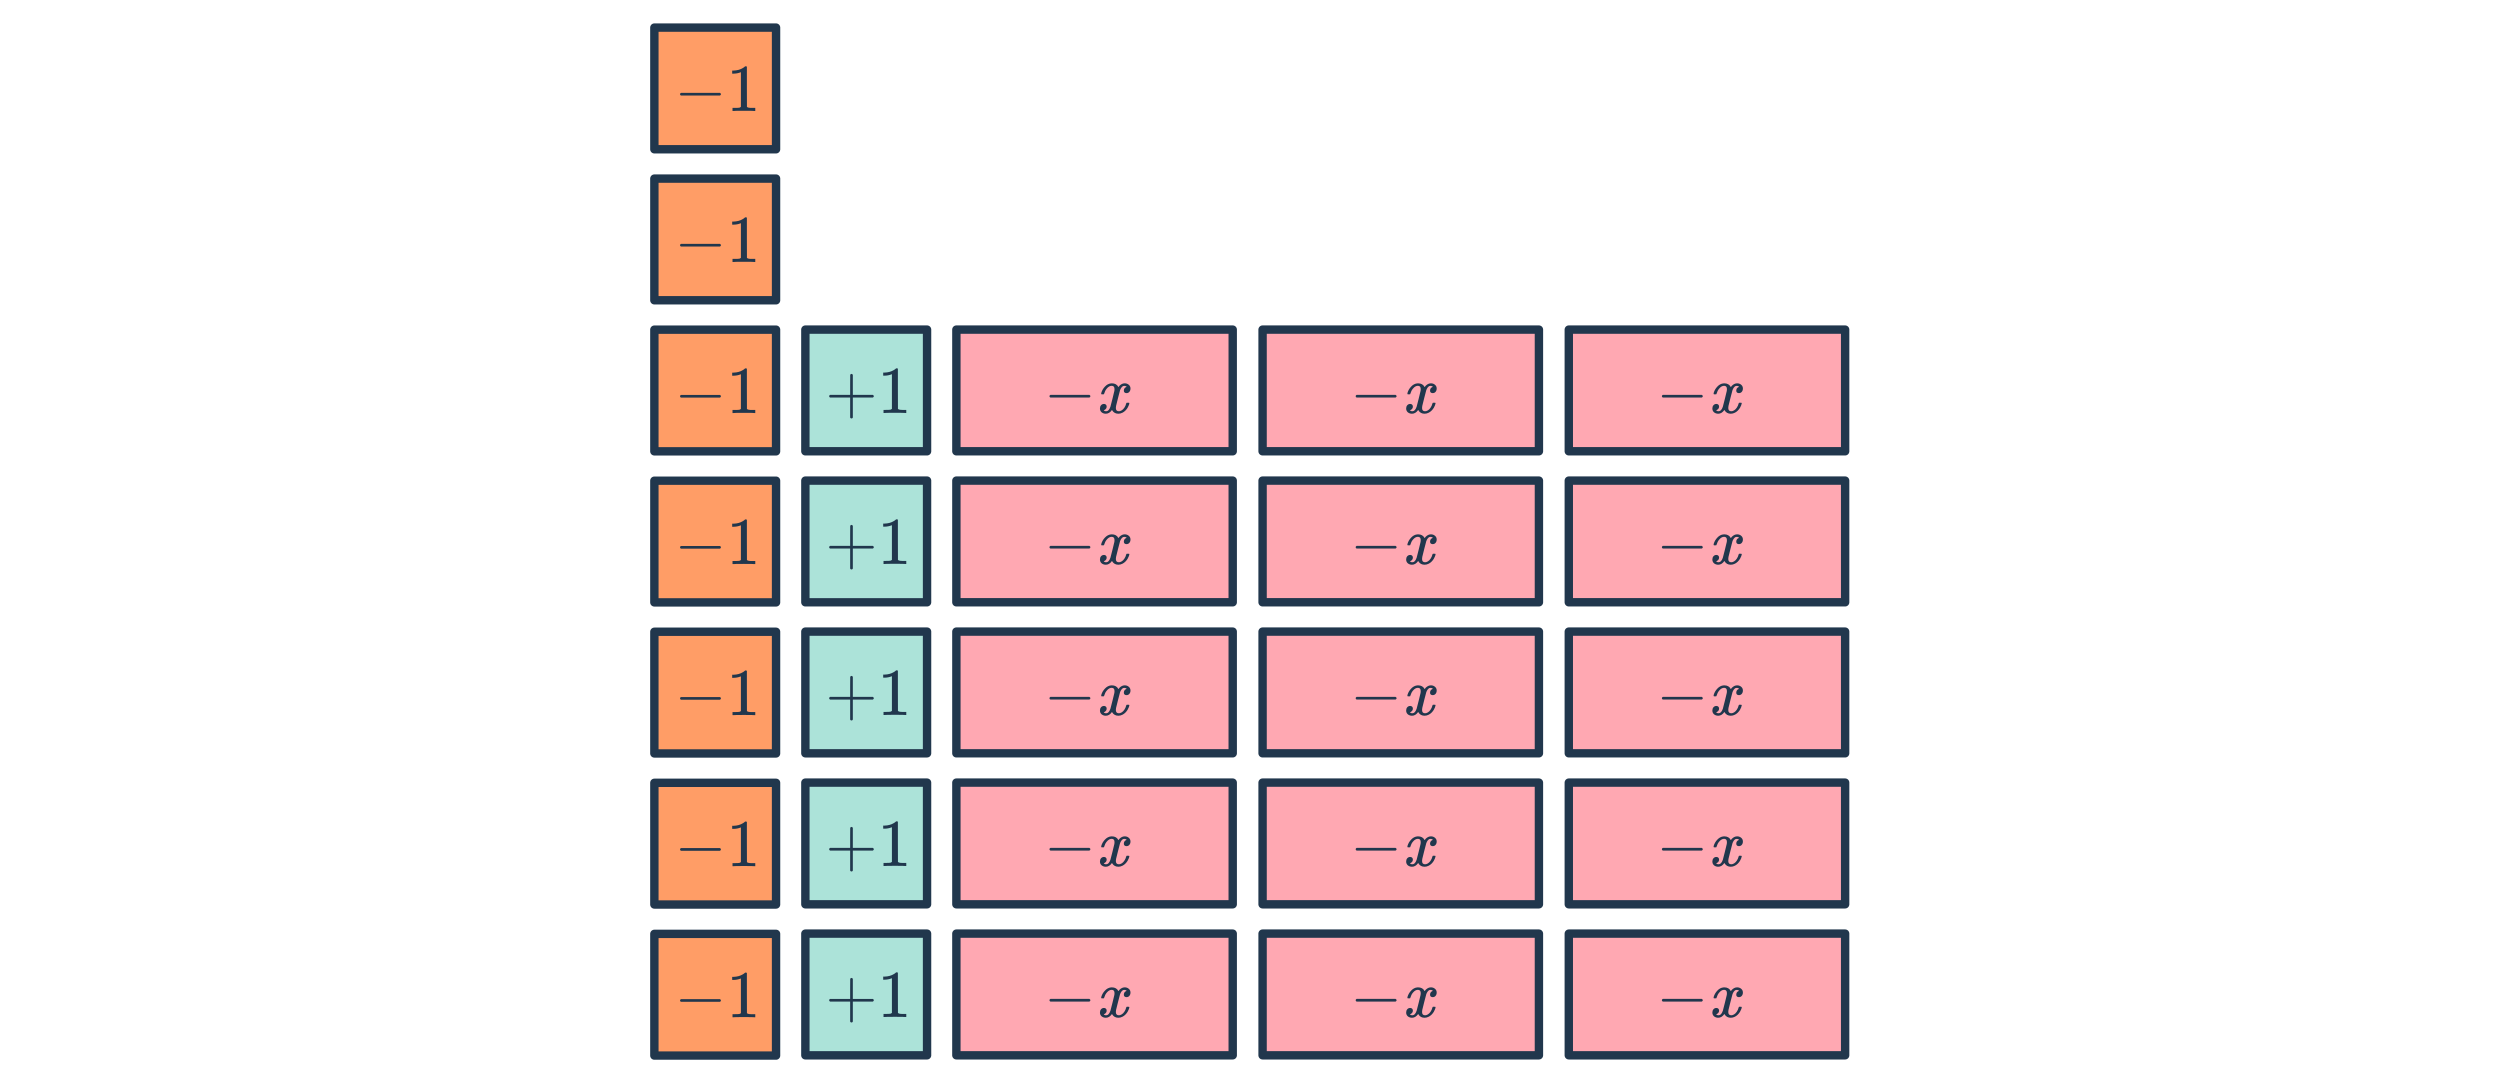 <svg width="596" height="260" viewBox="0 0 596 260" fill="none" xmlns="http://www.w3.org/2000/svg">
<rect x="156" y="215.635" width="29.012" height="29.01" transform="rotate(-90 156 215.635)" fill="#FF9D66" stroke="#21374D" stroke-width="2" stroke-linejoin="round"/>
<path d="M162.339 202.825C162.19 202.75 162.115 202.643 162.115 202.505C162.115 202.366 162.19 202.259 162.339 202.185H171.635C171.795 202.27 171.875 202.377 171.875 202.505C171.875 202.633 171.795 202.739 171.635 202.825H162.339ZM179.88 206.505C179.699 206.473 178.851 206.457 177.336 206.457C175.843 206.457 175.005 206.473 174.824 206.505H174.632V205.769H175.048C175.667 205.769 176.067 205.753 176.248 205.721C176.333 205.71 176.461 205.646 176.632 205.529V197.257C176.611 197.257 176.568 197.273 176.504 197.305C176.013 197.497 175.464 197.598 174.856 197.609H174.552V196.873H174.856C175.752 196.841 176.499 196.638 177.096 196.265C177.288 196.158 177.453 196.035 177.592 195.897C177.613 195.865 177.677 195.849 177.784 195.849C177.891 195.849 177.981 195.881 178.056 195.945V200.729L178.072 205.529C178.232 205.689 178.579 205.769 179.112 205.769H179.64H180.056V206.505H179.88Z" fill="#21374D"/>
<rect x="156" y="143.612" width="29.012" height="29.01" transform="rotate(-90 156 143.612)" fill="#FF9D66" stroke="#21374D" stroke-width="2" stroke-linejoin="round"/>
<path d="M162.339 130.801C162.19 130.726 162.115 130.62 162.115 130.481C162.115 130.342 162.19 130.236 162.339 130.161H171.635C171.795 130.246 171.875 130.353 171.875 130.481C171.875 130.609 171.795 130.716 171.635 130.801H162.339ZM179.88 134.481C179.699 134.449 178.851 134.433 177.336 134.433C175.843 134.433 175.005 134.449 174.824 134.481H174.632V133.745H175.048C175.667 133.745 176.067 133.729 176.248 133.697C176.333 133.686 176.461 133.622 176.632 133.505V125.233C176.611 125.233 176.568 125.249 176.504 125.281C176.013 125.473 175.464 125.574 174.856 125.585H174.552V124.849H174.856C175.752 124.817 176.499 124.614 177.096 124.241C177.288 124.134 177.453 124.012 177.592 123.873C177.613 123.841 177.677 123.825 177.784 123.825C177.891 123.825 177.981 123.857 178.056 123.921V128.705L178.072 133.505C178.232 133.665 178.579 133.745 179.112 133.745H179.64H180.056V134.481H179.88Z" fill="#21374D"/>
<rect x="156" y="71.588" width="29.012" height="29.01" transform="rotate(-90 156 71.588)" fill="#FF9D66" stroke="#21374D" stroke-width="2" stroke-linejoin="round"/>
<path d="M162.339 58.778C162.19 58.703 162.115 58.596 162.115 58.458C162.115 58.319 162.19 58.212 162.339 58.138H171.635C171.795 58.223 171.875 58.33 171.875 58.458C171.875 58.586 171.795 58.692 171.635 58.778H162.339ZM179.88 62.458C179.699 62.425 178.851 62.41 177.336 62.41C175.843 62.41 175.005 62.425 174.824 62.458H174.632V61.721H175.048C175.667 61.721 176.067 61.706 176.248 61.673C176.333 61.663 176.461 61.599 176.632 61.481V53.209C176.611 53.209 176.568 53.225 176.504 53.258C176.013 53.45 175.464 53.551 174.856 53.562H174.552V52.825H174.856C175.752 52.794 176.499 52.591 177.096 52.218C177.288 52.111 177.453 51.988 177.592 51.849C177.613 51.818 177.677 51.801 177.784 51.801C177.891 51.801 177.981 51.834 178.056 51.898V56.681L178.072 61.481C178.232 61.642 178.579 61.721 179.112 61.721H179.64H180.056V62.458H179.88Z" fill="#21374D"/>
<rect x="156" y="35.588" width="29.012" height="29.01" transform="rotate(-90 156 35.588)" fill="#FF9D66" stroke="#21374D" stroke-width="2" stroke-linejoin="round"/>
<path d="M162.339 22.777C162.19 22.703 162.115 22.596 162.115 22.457C162.115 22.319 162.19 22.212 162.339 22.137H171.635C171.795 22.223 171.875 22.329 171.875 22.457C171.875 22.585 171.795 22.692 171.635 22.777H162.339ZM179.88 26.457C179.699 26.425 178.851 26.41 177.336 26.41C175.843 26.41 175.005 26.425 174.824 26.457H174.632V25.721H175.048C175.667 25.721 176.067 25.706 176.248 25.674C176.333 25.663 176.461 25.599 176.632 25.482V17.209C176.611 17.209 176.568 17.226 176.504 17.258C176.013 17.45 175.464 17.551 174.856 17.561H174.552V16.826H174.856C175.752 16.794 176.499 16.591 177.096 16.218C177.288 16.111 177.453 15.988 177.592 15.85C177.613 15.818 177.677 15.802 177.784 15.802C177.891 15.802 177.981 15.834 178.056 15.898V20.681L178.072 25.482C178.232 25.642 178.579 25.721 179.112 25.721H179.64H180.056V26.457H179.88Z" fill="#21374D"/>
<rect x="156" y="251.647" width="29.012" height="29.01" transform="rotate(-90 156 251.647)" fill="#FF9D66" stroke="#21374D" stroke-width="2" stroke-linejoin="round"/>
<path d="M162.339 238.837C162.19 238.762 162.115 238.655 162.115 238.517C162.115 238.378 162.19 238.271 162.339 238.197H171.635C171.795 238.282 171.875 238.389 171.875 238.517C171.875 238.645 171.795 238.751 171.635 238.837H162.339ZM179.88 242.517C179.699 242.485 178.851 242.469 177.336 242.469C175.843 242.469 175.005 242.485 174.824 242.517H174.632V241.781H175.048C175.667 241.781 176.067 241.765 176.248 241.733C176.333 241.722 176.461 241.658 176.632 241.541V233.269C176.611 233.269 176.568 233.285 176.504 233.317C176.013 233.509 175.464 233.61 174.856 233.621H174.552V232.885H174.856C175.752 232.853 176.499 232.65 177.096 232.277C177.288 232.17 177.453 232.047 177.592 231.909C177.613 231.877 177.677 231.861 177.784 231.861C177.891 231.861 177.981 231.893 178.056 231.957V236.741L178.072 241.541C178.232 241.701 178.579 241.781 179.112 241.781H179.64H180.056V242.517H179.88Z" fill="#21374D"/>
<rect x="156" y="179.623" width="29.012" height="29.01" transform="rotate(-90 156 179.623)" fill="#FF9D66" stroke="#21374D" stroke-width="2" stroke-linejoin="round"/>
<path d="M162.339 166.813C162.19 166.738 162.115 166.632 162.115 166.493C162.115 166.354 162.19 166.248 162.339 166.173H171.635C171.795 166.258 171.875 166.365 171.875 166.493C171.875 166.621 171.795 166.728 171.635 166.813H162.339ZM179.88 170.493C179.699 170.461 178.851 170.445 177.336 170.445C175.843 170.445 175.005 170.461 174.824 170.493H174.632V169.757H175.048C175.667 169.757 176.067 169.741 176.248 169.709C176.333 169.698 176.461 169.634 176.632 169.517V161.245C176.611 161.245 176.568 161.261 176.504 161.293C176.013 161.485 175.464 161.586 174.856 161.597H174.552V160.861H174.856C175.752 160.829 176.499 160.626 177.096 160.253C177.288 160.146 177.453 160.024 177.592 159.885C177.613 159.853 177.677 159.837 177.784 159.837C177.891 159.837 177.981 159.869 178.056 159.933V164.717L178.072 169.517C178.232 169.677 178.579 169.757 179.112 169.757H179.64H180.056V170.493H179.88Z" fill="#21374D"/>
<rect x="156" y="107.6" width="29.012" height="29.01" transform="rotate(-90 156 107.6)" fill="#FF9D66" stroke="#21374D" stroke-width="2" stroke-linejoin="round"/>
<path d="M162.339 94.789C162.19 94.715 162.115 94.608 162.115 94.469C162.115 94.331 162.19 94.224 162.339 94.149H171.635C171.795 94.235 171.875 94.341 171.875 94.469C171.875 94.597 171.795 94.704 171.635 94.789H162.339ZM179.88 98.469C179.699 98.437 178.851 98.421 177.336 98.421C175.843 98.421 175.005 98.437 174.824 98.469H174.632V97.733H175.048C175.667 97.733 176.067 97.717 176.248 97.685C176.333 97.675 176.461 97.611 176.632 97.493V89.221C176.611 89.221 176.568 89.237 176.504 89.269C176.013 89.461 175.464 89.563 174.856 89.573H174.552V88.837H174.856C175.752 88.805 176.499 88.603 177.096 88.229C177.288 88.123 177.453 88 177.592 87.861C177.613 87.829 177.677 87.813 177.784 87.813C177.891 87.813 177.981 87.845 178.056 87.909V92.693L178.072 97.493C178.232 97.653 178.579 97.733 179.112 97.733H179.64H180.056V98.469H179.88Z" fill="#21374D"/>
<rect x="192" y="251.588" width="29.012" height="29.01" transform="rotate(-90 192 251.588)" fill="#ACE3D9" stroke="#21374D" stroke-width="2" stroke-linejoin="round"/>
<path d="M197.891 238.778C197.742 238.703 197.667 238.596 197.667 238.458C197.667 238.319 197.742 238.212 197.891 238.138H202.675V235.738L202.691 233.338C202.798 233.199 202.899 233.13 202.995 233.13C203.134 233.13 203.24 233.21 203.315 233.37V238.138H208.083C208.243 238.223 208.323 238.33 208.323 238.458C208.323 238.586 208.243 238.692 208.083 238.778H203.315V243.546C203.24 243.695 203.134 243.77 202.995 243.77C202.856 243.77 202.75 243.695 202.675 243.546V238.778H197.891ZM215.88 242.458C215.699 242.426 214.851 242.41 213.336 242.41C211.843 242.41 211.005 242.426 210.824 242.458H210.632V241.722H211.048C211.667 241.722 212.067 241.706 212.248 241.674C212.333 241.663 212.461 241.599 212.632 241.482V233.21C212.611 233.21 212.568 233.226 212.504 233.258C212.013 233.45 211.464 233.551 210.856 233.562H210.552V232.826H210.856C211.752 232.794 212.499 232.591 213.096 232.218C213.288 232.111 213.453 231.988 213.592 231.85C213.613 231.818 213.677 231.802 213.784 231.802C213.891 231.802 213.981 231.834 214.056 231.898V236.682L214.072 241.482C214.232 241.642 214.579 241.722 215.112 241.722H215.64H216.056V242.458H215.88Z" fill="#21374D"/>
<rect x="192" y="215.588" width="29.012" height="29.01" transform="rotate(-90 192 215.588)" fill="#ACE3D9" stroke="#21374D" stroke-width="2" stroke-linejoin="round"/>
<path d="M197.891 202.778C197.742 202.703 197.667 202.596 197.667 202.458C197.667 202.319 197.742 202.212 197.891 202.138H202.675V199.738L202.691 197.338C202.798 197.199 202.899 197.13 202.995 197.13C203.134 197.13 203.24 197.21 203.315 197.37V202.138H208.083C208.243 202.223 208.323 202.33 208.323 202.458C208.323 202.586 208.243 202.692 208.083 202.778H203.315V207.546C203.24 207.695 203.134 207.77 202.995 207.77C202.856 207.77 202.75 207.695 202.675 207.546V202.778H197.891ZM215.88 206.458C215.699 206.426 214.851 206.41 213.336 206.41C211.843 206.41 211.005 206.426 210.824 206.458H210.632V205.722H211.048C211.667 205.722 212.067 205.706 212.248 205.674C212.333 205.663 212.461 205.599 212.632 205.482V197.21C212.611 197.21 212.568 197.226 212.504 197.258C212.013 197.45 211.464 197.551 210.856 197.562H210.552V196.826H210.856C211.752 196.794 212.499 196.591 213.096 196.218C213.288 196.111 213.453 195.988 213.592 195.85C213.613 195.818 213.677 195.802 213.784 195.802C213.891 195.802 213.981 195.834 214.056 195.898V200.682L214.072 205.482C214.232 205.642 214.579 205.722 215.112 205.722H215.64H216.056V206.458H215.88Z" fill="#21374D"/>
<rect x="192" y="179.588" width="29.012" height="29.01" transform="rotate(-90 192 179.588)" fill="#ACE3D9" stroke="#21374D" stroke-width="2" stroke-linejoin="round"/>
<path d="M197.891 166.778C197.742 166.703 197.667 166.596 197.667 166.458C197.667 166.319 197.742 166.212 197.891 166.138H202.675V163.738L202.691 161.338C202.798 161.199 202.899 161.13 202.995 161.13C203.134 161.13 203.24 161.21 203.315 161.37V166.138H208.083C208.243 166.223 208.323 166.33 208.323 166.458C208.323 166.586 208.243 166.692 208.083 166.778H203.315V171.546C203.24 171.695 203.134 171.77 202.995 171.77C202.856 171.77 202.75 171.695 202.675 171.546V166.778H197.891ZM215.88 170.458C215.699 170.426 214.851 170.41 213.336 170.41C211.843 170.41 211.005 170.426 210.824 170.458H210.632V169.722H211.048C211.667 169.722 212.067 169.706 212.248 169.674C212.333 169.663 212.461 169.599 212.632 169.482V161.21C212.611 161.21 212.568 161.226 212.504 161.258C212.013 161.45 211.464 161.551 210.856 161.562H210.552V160.826H210.856C211.752 160.794 212.499 160.591 213.096 160.218C213.288 160.111 213.453 159.988 213.592 159.85C213.613 159.818 213.677 159.802 213.784 159.802C213.891 159.802 213.981 159.834 214.056 159.898V164.682L214.072 169.482C214.232 169.642 214.579 169.722 215.112 169.722H215.64H216.056V170.458H215.88Z" fill="#21374D"/>
<rect x="192" y="143.588" width="29.012" height="29.01" transform="rotate(-90 192 143.588)" fill="#ACE3D9" stroke="#21374D" stroke-width="2" stroke-linejoin="round"/>
<path d="M197.891 130.778C197.742 130.703 197.667 130.596 197.667 130.458C197.667 130.319 197.742 130.212 197.891 130.138H202.675V127.738L202.691 125.338C202.798 125.199 202.899 125.13 202.995 125.13C203.134 125.13 203.24 125.21 203.315 125.37V130.138H208.083C208.243 130.223 208.323 130.33 208.323 130.458C208.323 130.586 208.243 130.692 208.083 130.778H203.315V135.546C203.24 135.695 203.134 135.77 202.995 135.77C202.856 135.77 202.75 135.695 202.675 135.546V130.778H197.891ZM215.88 134.458C215.699 134.426 214.851 134.41 213.336 134.41C211.843 134.41 211.005 134.426 210.824 134.458H210.632V133.722H211.048C211.667 133.722 212.067 133.706 212.248 133.674C212.333 133.663 212.461 133.599 212.632 133.482V125.21C212.611 125.21 212.568 125.226 212.504 125.258C212.013 125.45 211.464 125.551 210.856 125.562H210.552V124.826H210.856C211.752 124.794 212.499 124.591 213.096 124.218C213.288 124.111 213.453 123.988 213.592 123.85C213.613 123.818 213.677 123.802 213.784 123.802C213.891 123.802 213.981 123.834 214.056 123.898V128.682L214.072 133.482C214.232 133.642 214.579 133.722 215.112 133.722H215.64H216.056V134.458H215.88Z" fill="#21374D"/>
<rect x="192" y="107.588" width="29.012" height="29.01" transform="rotate(-90 192 107.588)" fill="#ACE3D9" stroke="#21374D" stroke-width="2" stroke-linejoin="round"/>
<path d="M197.891 94.778C197.742 94.703 197.667 94.596 197.667 94.458C197.667 94.319 197.742 94.212 197.891 94.138H202.675V91.738L202.691 89.338C202.798 89.199 202.899 89.13 202.995 89.13C203.134 89.13 203.24 89.21 203.315 89.37V94.138H208.083C208.243 94.223 208.323 94.33 208.323 94.458C208.323 94.586 208.243 94.692 208.083 94.778H203.315V99.546C203.24 99.695 203.134 99.77 202.995 99.77C202.856 99.77 202.75 99.695 202.675 99.546V94.778H197.891ZM215.88 98.458C215.699 98.426 214.851 98.41 213.336 98.41C211.843 98.41 211.005 98.426 210.824 98.458H210.632V97.722H211.048C211.667 97.722 212.067 97.706 212.248 97.674C212.333 97.663 212.461 97.599 212.632 97.482V89.21C212.611 89.21 212.568 89.226 212.504 89.258C212.013 89.45 211.464 89.551 210.856 89.562H210.552V88.826H210.856C211.752 88.794 212.499 88.591 213.096 88.218C213.288 88.111 213.453 87.988 213.592 87.85C213.613 87.818 213.677 87.802 213.784 87.802C213.891 87.802 213.981 87.834 214.056 87.898V92.682L214.072 97.482C214.232 97.642 214.579 97.722 215.112 97.722H215.64H216.056V98.458H215.88Z" fill="#21374D"/>
<rect x="228" y="251.586" width="29.01" height="65.88" transform="rotate(-90 228 251.586)" fill="#FFA8B2" stroke="#21374D" stroke-width="2" stroke-linejoin="round"/>
<path d="M250.414 238.777C250.265 238.702 250.19 238.596 250.19 238.457C250.19 238.318 250.265 238.212 250.414 238.137H259.71C259.87 238.222 259.95 238.329 259.95 238.457C259.95 238.585 259.87 238.692 259.71 238.777H250.414ZM265.7 236.761C265.7 236.238 265.476 235.977 265.028 235.977C264.612 235.977 264.222 236.196 263.86 236.633C263.582 236.953 263.374 237.353 263.236 237.833C263.214 237.929 263.193 237.982 263.172 237.993C263.15 238.004 263.049 238.009 262.868 238.009H262.596C262.51 237.924 262.494 237.806 262.548 237.657C262.708 237.102 262.996 236.606 263.412 236.169C263.828 235.721 264.302 235.465 264.836 235.401C264.857 235.401 264.889 235.401 264.932 235.401C264.985 235.39 265.028 235.385 265.06 235.385C265.806 235.385 266.329 235.684 266.628 236.281C266.713 236.174 266.809 236.057 266.916 235.929C267.3 235.566 267.705 235.385 268.132 235.385C268.516 235.385 268.841 235.502 269.108 235.737C269.374 235.961 269.508 236.26 269.508 236.633C269.508 236.942 269.417 237.204 269.236 237.417C269.065 237.62 268.836 237.721 268.548 237.721C268.377 237.721 268.228 237.673 268.1 237.577C267.982 237.47 267.924 237.332 267.924 237.161C267.924 236.713 268.116 236.414 268.5 236.265L268.596 236.217L268.468 236.105C268.361 236.03 268.217 235.993 268.036 235.993C267.918 235.993 267.822 236.009 267.748 236.041C267.46 236.19 267.22 236.51 267.028 237.001C266.996 237.097 266.836 237.71 266.548 238.841C266.26 239.961 266.1 240.606 266.068 240.777C266.036 240.937 266.02 241.097 266.02 241.257C266.02 241.78 266.254 242.041 266.724 242.041C266.83 242.041 266.926 242.03 267.012 242.009C267.556 241.849 267.988 241.422 268.308 240.729C268.446 240.388 268.516 240.185 268.516 240.121C268.516 240.11 268.548 240.073 268.612 240.009H268.884C269.097 240.009 269.209 240.025 269.22 240.057C269.23 240.068 269.236 240.1 269.236 240.153C269.236 240.238 269.188 240.404 269.092 240.649C268.996 240.884 268.9 241.081 268.804 241.241C268.473 241.764 268.078 242.142 267.62 242.377C267.289 242.548 266.958 242.633 266.628 242.633C265.966 242.633 265.476 242.366 265.156 241.833L265.092 241.737C264.676 242.334 264.19 242.633 263.636 242.633C263.241 242.633 262.905 242.521 262.628 242.297C262.361 242.062 262.228 241.758 262.228 241.385C262.228 241.076 262.313 240.82 262.484 240.617C262.665 240.404 262.905 240.297 263.204 240.297C263.385 240.297 263.534 240.356 263.652 240.473C263.769 240.58 263.828 240.729 263.828 240.921C263.828 241.284 263.652 241.556 263.3 241.737L263.14 241.801C263.236 241.961 263.428 242.041 263.716 242.041C264.142 242.041 264.478 241.684 264.724 240.969C264.756 240.873 264.916 240.249 265.204 239.097C265.492 237.945 265.646 237.305 265.668 237.177C265.689 237.081 265.7 236.942 265.7 236.761Z" fill="#21374D"/>
<rect x="301" y="251.586" width="29.01" height="65.88" transform="rotate(-90 301 251.586)" fill="#FFA8B2" stroke="#21374D" stroke-width="2" stroke-linejoin="round"/>
<path d="M323.414 238.777C323.265 238.702 323.19 238.596 323.19 238.457C323.19 238.318 323.265 238.212 323.414 238.137H332.71C332.87 238.222 332.95 238.329 332.95 238.457C332.95 238.585 332.87 238.692 332.71 238.777H323.414ZM338.7 236.761C338.7 236.238 338.476 235.977 338.028 235.977C337.612 235.977 337.222 236.196 336.86 236.633C336.582 236.953 336.374 237.353 336.236 237.833C336.214 237.929 336.193 237.982 336.172 237.993C336.15 238.004 336.049 238.009 335.868 238.009H335.596C335.51 237.924 335.494 237.806 335.548 237.657C335.708 237.102 335.996 236.606 336.412 236.169C336.828 235.721 337.302 235.465 337.836 235.401C337.857 235.401 337.889 235.401 337.932 235.401C337.985 235.39 338.028 235.385 338.06 235.385C338.806 235.385 339.329 235.684 339.628 236.281C339.713 236.174 339.809 236.057 339.916 235.929C340.3 235.566 340.705 235.385 341.132 235.385C341.516 235.385 341.841 235.502 342.108 235.737C342.374 235.961 342.508 236.26 342.508 236.633C342.508 236.942 342.417 237.204 342.236 237.417C342.065 237.62 341.836 237.721 341.548 237.721C341.377 237.721 341.228 237.673 341.1 237.577C340.982 237.47 340.924 237.332 340.924 237.161C340.924 236.713 341.116 236.414 341.5 236.265L341.596 236.217L341.468 236.105C341.361 236.03 341.217 235.993 341.036 235.993C340.918 235.993 340.822 236.009 340.748 236.041C340.46 236.19 340.22 236.51 340.028 237.001C339.996 237.097 339.836 237.71 339.548 238.841C339.26 239.961 339.1 240.606 339.068 240.777C339.036 240.937 339.02 241.097 339.02 241.257C339.02 241.78 339.254 242.041 339.724 242.041C339.83 242.041 339.926 242.03 340.012 242.009C340.556 241.849 340.988 241.422 341.308 240.729C341.446 240.388 341.516 240.185 341.516 240.121C341.516 240.11 341.548 240.073 341.612 240.009H341.884C342.097 240.009 342.209 240.025 342.22 240.057C342.23 240.068 342.236 240.1 342.236 240.153C342.236 240.238 342.188 240.404 342.092 240.649C341.996 240.884 341.9 241.081 341.804 241.241C341.473 241.764 341.078 242.142 340.62 242.377C340.289 242.548 339.958 242.633 339.628 242.633C338.966 242.633 338.476 242.366 338.156 241.833L338.092 241.737C337.676 242.334 337.19 242.633 336.636 242.633C336.241 242.633 335.905 242.521 335.628 242.297C335.361 242.062 335.228 241.758 335.228 241.385C335.228 241.076 335.313 240.82 335.484 240.617C335.665 240.404 335.905 240.297 336.204 240.297C336.385 240.297 336.534 240.356 336.652 240.473C336.769 240.58 336.828 240.729 336.828 240.921C336.828 241.284 336.652 241.556 336.3 241.737L336.14 241.801C336.236 241.961 336.428 242.041 336.716 242.041C337.142 242.041 337.478 241.684 337.724 240.969C337.756 240.873 337.916 240.249 338.204 239.097C338.492 237.945 338.646 237.305 338.668 237.177C338.689 237.081 338.7 236.942 338.7 236.761Z" fill="#21374D"/>
<rect x="374" y="251.586" width="29.01" height="65.88" transform="rotate(-90 374 251.586)" fill="#FFA8B2" stroke="#21374D" stroke-width="2" stroke-linejoin="round"/>
<path d="M396.414 238.777C396.265 238.702 396.19 238.596 396.19 238.457C396.19 238.318 396.265 238.212 396.414 238.137H405.71C405.87 238.222 405.95 238.329 405.95 238.457C405.95 238.585 405.87 238.692 405.71 238.777H396.414ZM411.7 236.761C411.7 236.238 411.476 235.977 411.028 235.977C410.612 235.977 410.222 236.196 409.86 236.633C409.582 236.953 409.374 237.353 409.236 237.833C409.214 237.929 409.193 237.982 409.172 237.993C409.15 238.004 409.049 238.009 408.868 238.009H408.596C408.51 237.924 408.494 237.806 408.548 237.657C408.708 237.102 408.996 236.606 409.412 236.169C409.828 235.721 410.302 235.465 410.836 235.401C410.857 235.401 410.889 235.401 410.932 235.401C410.985 235.39 411.028 235.385 411.06 235.385C411.806 235.385 412.329 235.684 412.628 236.281C412.713 236.174 412.809 236.057 412.916 235.929C413.3 235.566 413.705 235.385 414.132 235.385C414.516 235.385 414.841 235.502 415.108 235.737C415.374 235.961 415.508 236.26 415.508 236.633C415.508 236.942 415.417 237.204 415.236 237.417C415.065 237.62 414.836 237.721 414.548 237.721C414.377 237.721 414.228 237.673 414.1 237.577C413.982 237.47 413.924 237.332 413.924 237.161C413.924 236.713 414.116 236.414 414.5 236.265L414.596 236.217L414.468 236.105C414.361 236.03 414.217 235.993 414.036 235.993C413.918 235.993 413.822 236.009 413.748 236.041C413.46 236.19 413.22 236.51 413.028 237.001C412.996 237.097 412.836 237.71 412.548 238.841C412.26 239.961 412.1 240.606 412.068 240.777C412.036 240.937 412.02 241.097 412.02 241.257C412.02 241.78 412.254 242.041 412.724 242.041C412.83 242.041 412.926 242.03 413.012 242.009C413.556 241.849 413.988 241.422 414.308 240.729C414.446 240.388 414.516 240.185 414.516 240.121C414.516 240.11 414.548 240.073 414.612 240.009H414.884C415.097 240.009 415.209 240.025 415.22 240.057C415.23 240.068 415.236 240.1 415.236 240.153C415.236 240.238 415.188 240.404 415.092 240.649C414.996 240.884 414.9 241.081 414.804 241.241C414.473 241.764 414.078 242.142 413.62 242.377C413.289 242.548 412.958 242.633 412.628 242.633C411.966 242.633 411.476 242.366 411.156 241.833L411.092 241.737C410.676 242.334 410.19 242.633 409.636 242.633C409.241 242.633 408.905 242.521 408.628 242.297C408.361 242.062 408.228 241.758 408.228 241.385C408.228 241.076 408.313 240.82 408.484 240.617C408.665 240.404 408.905 240.297 409.204 240.297C409.385 240.297 409.534 240.356 409.652 240.473C409.769 240.58 409.828 240.729 409.828 240.921C409.828 241.284 409.652 241.556 409.3 241.737L409.14 241.801C409.236 241.961 409.428 242.041 409.716 242.041C410.142 242.041 410.478 241.684 410.724 240.969C410.756 240.873 410.916 240.249 411.204 239.097C411.492 237.945 411.646 237.305 411.668 237.177C411.689 237.081 411.7 236.942 411.7 236.761Z" fill="#21374D"/>
<rect x="228" y="215.586" width="29.01" height="65.88" transform="rotate(-90 228 215.586)" fill="#FFA8B2" stroke="#21374D" stroke-width="2" stroke-linejoin="round"/>
<path d="M250.414 202.777C250.265 202.702 250.19 202.596 250.19 202.457C250.19 202.318 250.265 202.212 250.414 202.137H259.71C259.87 202.222 259.95 202.329 259.95 202.457C259.95 202.585 259.87 202.692 259.71 202.777H250.414ZM265.7 200.761C265.7 200.238 265.476 199.977 265.028 199.977C264.612 199.977 264.222 200.196 263.86 200.633C263.582 200.953 263.374 201.353 263.236 201.833C263.214 201.929 263.193 201.982 263.172 201.993C263.15 202.004 263.049 202.009 262.868 202.009H262.596C262.51 201.924 262.494 201.806 262.548 201.657C262.708 201.102 262.996 200.606 263.412 200.169C263.828 199.721 264.302 199.465 264.836 199.401C264.857 199.401 264.889 199.401 264.932 199.401C264.985 199.39 265.028 199.385 265.06 199.385C265.806 199.385 266.329 199.684 266.628 200.281C266.713 200.174 266.809 200.057 266.916 199.929C267.3 199.566 267.705 199.385 268.132 199.385C268.516 199.385 268.841 199.502 269.108 199.737C269.374 199.961 269.508 200.26 269.508 200.633C269.508 200.942 269.417 201.204 269.236 201.417C269.065 201.62 268.836 201.721 268.548 201.721C268.377 201.721 268.228 201.673 268.1 201.577C267.982 201.47 267.924 201.332 267.924 201.161C267.924 200.713 268.116 200.414 268.5 200.265L268.596 200.217L268.468 200.105C268.361 200.03 268.217 199.993 268.036 199.993C267.918 199.993 267.822 200.009 267.748 200.041C267.46 200.19 267.22 200.51 267.028 201.001C266.996 201.097 266.836 201.71 266.548 202.841C266.26 203.961 266.1 204.606 266.068 204.777C266.036 204.937 266.02 205.097 266.02 205.257C266.02 205.78 266.254 206.041 266.724 206.041C266.83 206.041 266.926 206.03 267.012 206.009C267.556 205.849 267.988 205.422 268.308 204.729C268.446 204.388 268.516 204.185 268.516 204.121C268.516 204.11 268.548 204.073 268.612 204.009H268.884C269.097 204.009 269.209 204.025 269.22 204.057C269.23 204.068 269.236 204.1 269.236 204.153C269.236 204.238 269.188 204.404 269.092 204.649C268.996 204.884 268.9 205.081 268.804 205.241C268.473 205.764 268.078 206.142 267.62 206.377C267.289 206.548 266.958 206.633 266.628 206.633C265.966 206.633 265.476 206.366 265.156 205.833L265.092 205.737C264.676 206.334 264.19 206.633 263.636 206.633C263.241 206.633 262.905 206.521 262.628 206.297C262.361 206.062 262.228 205.758 262.228 205.385C262.228 205.076 262.313 204.82 262.484 204.617C262.665 204.404 262.905 204.297 263.204 204.297C263.385 204.297 263.534 204.356 263.652 204.473C263.769 204.58 263.828 204.729 263.828 204.921C263.828 205.284 263.652 205.556 263.3 205.737L263.14 205.801C263.236 205.961 263.428 206.041 263.716 206.041C264.142 206.041 264.478 205.684 264.724 204.969C264.756 204.873 264.916 204.249 265.204 203.097C265.492 201.945 265.646 201.305 265.668 201.177C265.689 201.081 265.7 200.942 265.7 200.761Z" fill="#21374D"/>
<rect x="228" y="143.586" width="29.01" height="65.88" transform="rotate(-90 228 143.586)" fill="#FFA8B2" stroke="#21374D" stroke-width="2" stroke-linejoin="round"/>
<path d="M250.414 130.777C250.265 130.702 250.19 130.596 250.19 130.457C250.19 130.318 250.265 130.212 250.414 130.137H259.71C259.87 130.222 259.95 130.329 259.95 130.457C259.95 130.585 259.87 130.692 259.71 130.777H250.414ZM265.7 128.761C265.7 128.238 265.476 127.977 265.028 127.977C264.612 127.977 264.222 128.196 263.86 128.633C263.582 128.953 263.374 129.353 263.236 129.833C263.214 129.929 263.193 129.982 263.172 129.993C263.15 130.004 263.049 130.009 262.868 130.009H262.596C262.51 129.924 262.494 129.806 262.548 129.657C262.708 129.102 262.996 128.606 263.412 128.169C263.828 127.721 264.302 127.465 264.836 127.401C264.857 127.401 264.889 127.401 264.932 127.401C264.985 127.39 265.028 127.385 265.06 127.385C265.806 127.385 266.329 127.684 266.628 128.281C266.713 128.174 266.809 128.057 266.916 127.929C267.3 127.566 267.705 127.385 268.132 127.385C268.516 127.385 268.841 127.502 269.108 127.737C269.374 127.961 269.508 128.26 269.508 128.633C269.508 128.942 269.417 129.204 269.236 129.417C269.065 129.62 268.836 129.721 268.548 129.721C268.377 129.721 268.228 129.673 268.1 129.577C267.982 129.47 267.924 129.332 267.924 129.161C267.924 128.713 268.116 128.414 268.5 128.265L268.596 128.217L268.468 128.105C268.361 128.03 268.217 127.993 268.036 127.993C267.918 127.993 267.822 128.009 267.748 128.041C267.46 128.19 267.22 128.51 267.028 129.001C266.996 129.097 266.836 129.71 266.548 130.841C266.26 131.961 266.1 132.606 266.068 132.777C266.036 132.937 266.02 133.097 266.02 133.257C266.02 133.78 266.254 134.041 266.724 134.041C266.83 134.041 266.926 134.03 267.012 134.009C267.556 133.849 267.988 133.422 268.308 132.729C268.446 132.388 268.516 132.185 268.516 132.121C268.516 132.11 268.548 132.073 268.612 132.009H268.884C269.097 132.009 269.209 132.025 269.22 132.057C269.23 132.068 269.236 132.1 269.236 132.153C269.236 132.238 269.188 132.404 269.092 132.649C268.996 132.884 268.9 133.081 268.804 133.241C268.473 133.764 268.078 134.142 267.62 134.377C267.289 134.548 266.958 134.633 266.628 134.633C265.966 134.633 265.476 134.366 265.156 133.833L265.092 133.737C264.676 134.334 264.19 134.633 263.636 134.633C263.241 134.633 262.905 134.521 262.628 134.297C262.361 134.062 262.228 133.758 262.228 133.385C262.228 133.076 262.313 132.82 262.484 132.617C262.665 132.404 262.905 132.297 263.204 132.297C263.385 132.297 263.534 132.356 263.652 132.473C263.769 132.58 263.828 132.729 263.828 132.921C263.828 133.284 263.652 133.556 263.3 133.737L263.14 133.801C263.236 133.961 263.428 134.041 263.716 134.041C264.142 134.041 264.478 133.684 264.724 132.969C264.756 132.873 264.916 132.249 265.204 131.097C265.492 129.945 265.646 129.305 265.668 129.177C265.689 129.081 265.7 128.942 265.7 128.761Z" fill="#21374D"/>
<rect x="301" y="215.586" width="29.01" height="65.88" transform="rotate(-90 301 215.586)" fill="#FFA8B2" stroke="#21374D" stroke-width="2" stroke-linejoin="round"/>
<path d="M323.414 202.777C323.265 202.702 323.19 202.596 323.19 202.457C323.19 202.318 323.265 202.212 323.414 202.137H332.71C332.87 202.222 332.95 202.329 332.95 202.457C332.95 202.585 332.87 202.692 332.71 202.777H323.414ZM338.7 200.761C338.7 200.238 338.476 199.977 338.028 199.977C337.612 199.977 337.222 200.196 336.86 200.633C336.582 200.953 336.374 201.353 336.236 201.833C336.214 201.929 336.193 201.982 336.172 201.993C336.15 202.004 336.049 202.009 335.868 202.009H335.596C335.51 201.924 335.494 201.806 335.548 201.657C335.708 201.102 335.996 200.606 336.412 200.169C336.828 199.721 337.302 199.465 337.836 199.401C337.857 199.401 337.889 199.401 337.932 199.401C337.985 199.39 338.028 199.385 338.06 199.385C338.806 199.385 339.329 199.684 339.628 200.281C339.713 200.174 339.809 200.057 339.916 199.929C340.3 199.566 340.705 199.385 341.132 199.385C341.516 199.385 341.841 199.502 342.108 199.737C342.374 199.961 342.508 200.26 342.508 200.633C342.508 200.942 342.417 201.204 342.236 201.417C342.065 201.62 341.836 201.721 341.548 201.721C341.377 201.721 341.228 201.673 341.1 201.577C340.982 201.47 340.924 201.332 340.924 201.161C340.924 200.713 341.116 200.414 341.5 200.265L341.596 200.217L341.468 200.105C341.361 200.03 341.217 199.993 341.036 199.993C340.918 199.993 340.822 200.009 340.748 200.041C340.46 200.19 340.22 200.51 340.028 201.001C339.996 201.097 339.836 201.71 339.548 202.841C339.26 203.961 339.1 204.606 339.068 204.777C339.036 204.937 339.02 205.097 339.02 205.257C339.02 205.78 339.254 206.041 339.724 206.041C339.83 206.041 339.926 206.03 340.012 206.009C340.556 205.849 340.988 205.422 341.308 204.729C341.446 204.388 341.516 204.185 341.516 204.121C341.516 204.11 341.548 204.073 341.612 204.009H341.884C342.097 204.009 342.209 204.025 342.22 204.057C342.23 204.068 342.236 204.1 342.236 204.153C342.236 204.238 342.188 204.404 342.092 204.649C341.996 204.884 341.9 205.081 341.804 205.241C341.473 205.764 341.078 206.142 340.62 206.377C340.289 206.548 339.958 206.633 339.628 206.633C338.966 206.633 338.476 206.366 338.156 205.833L338.092 205.737C337.676 206.334 337.19 206.633 336.636 206.633C336.241 206.633 335.905 206.521 335.628 206.297C335.361 206.062 335.228 205.758 335.228 205.385C335.228 205.076 335.313 204.82 335.484 204.617C335.665 204.404 335.905 204.297 336.204 204.297C336.385 204.297 336.534 204.356 336.652 204.473C336.769 204.58 336.828 204.729 336.828 204.921C336.828 205.284 336.652 205.556 336.3 205.737L336.14 205.801C336.236 205.961 336.428 206.041 336.716 206.041C337.142 206.041 337.478 205.684 337.724 204.969C337.756 204.873 337.916 204.249 338.204 203.097C338.492 201.945 338.646 201.305 338.668 201.177C338.689 201.081 338.7 200.942 338.7 200.761Z" fill="#21374D"/>
<rect x="374" y="215.586" width="29.01" height="65.88" transform="rotate(-90 374 215.586)" fill="#FFA8B2" stroke="#21374D" stroke-width="2" stroke-linejoin="round"/>
<path d="M396.414 202.777C396.265 202.702 396.19 202.596 396.19 202.457C396.19 202.318 396.265 202.212 396.414 202.137H405.71C405.87 202.222 405.95 202.329 405.95 202.457C405.95 202.585 405.87 202.692 405.71 202.777H396.414ZM411.7 200.761C411.7 200.238 411.476 199.977 411.028 199.977C410.612 199.977 410.222 200.196 409.86 200.633C409.582 200.953 409.374 201.353 409.236 201.833C409.214 201.929 409.193 201.982 409.172 201.993C409.15 202.004 409.049 202.009 408.868 202.009H408.596C408.51 201.924 408.494 201.806 408.548 201.657C408.708 201.102 408.996 200.606 409.412 200.169C409.828 199.721 410.302 199.465 410.836 199.401C410.857 199.401 410.889 199.401 410.932 199.401C410.985 199.39 411.028 199.385 411.06 199.385C411.806 199.385 412.329 199.684 412.628 200.281C412.713 200.174 412.809 200.057 412.916 199.929C413.3 199.566 413.705 199.385 414.132 199.385C414.516 199.385 414.841 199.502 415.108 199.737C415.374 199.961 415.508 200.26 415.508 200.633C415.508 200.942 415.417 201.204 415.236 201.417C415.065 201.62 414.836 201.721 414.548 201.721C414.377 201.721 414.228 201.673 414.1 201.577C413.982 201.47 413.924 201.332 413.924 201.161C413.924 200.713 414.116 200.414 414.5 200.265L414.596 200.217L414.468 200.105C414.361 200.03 414.217 199.993 414.036 199.993C413.918 199.993 413.822 200.009 413.748 200.041C413.46 200.19 413.22 200.51 413.028 201.001C412.996 201.097 412.836 201.71 412.548 202.841C412.26 203.961 412.1 204.606 412.068 204.777C412.036 204.937 412.02 205.097 412.02 205.257C412.02 205.78 412.254 206.041 412.724 206.041C412.83 206.041 412.926 206.03 413.012 206.009C413.556 205.849 413.988 205.422 414.308 204.729C414.446 204.388 414.516 204.185 414.516 204.121C414.516 204.11 414.548 204.073 414.612 204.009H414.884C415.097 204.009 415.209 204.025 415.22 204.057C415.23 204.068 415.236 204.1 415.236 204.153C415.236 204.238 415.188 204.404 415.092 204.649C414.996 204.884 414.9 205.081 414.804 205.241C414.473 205.764 414.078 206.142 413.62 206.377C413.289 206.548 412.958 206.633 412.628 206.633C411.966 206.633 411.476 206.366 411.156 205.833L411.092 205.737C410.676 206.334 410.19 206.633 409.636 206.633C409.241 206.633 408.905 206.521 408.628 206.297C408.361 206.062 408.228 205.758 408.228 205.385C408.228 205.076 408.313 204.82 408.484 204.617C408.665 204.404 408.905 204.297 409.204 204.297C409.385 204.297 409.534 204.356 409.652 204.473C409.769 204.58 409.828 204.729 409.828 204.921C409.828 205.284 409.652 205.556 409.3 205.737L409.14 205.801C409.236 205.961 409.428 206.041 409.716 206.041C410.142 206.041 410.478 205.684 410.724 204.969C410.756 204.873 410.916 204.249 411.204 203.097C411.492 201.945 411.646 201.305 411.668 201.177C411.689 201.081 411.7 200.942 411.7 200.761Z" fill="#21374D"/>
<rect x="301" y="143.586" width="29.01" height="65.88" transform="rotate(-90 301 143.586)" fill="#FFA8B2" stroke="#21374D" stroke-width="2" stroke-linejoin="round"/>
<path d="M323.414 130.777C323.265 130.702 323.19 130.596 323.19 130.457C323.19 130.318 323.265 130.212 323.414 130.137H332.71C332.87 130.222 332.95 130.329 332.95 130.457C332.95 130.585 332.87 130.692 332.71 130.777H323.414ZM338.7 128.761C338.7 128.238 338.476 127.977 338.028 127.977C337.612 127.977 337.222 128.196 336.86 128.633C336.582 128.953 336.374 129.353 336.236 129.833C336.214 129.929 336.193 129.982 336.172 129.993C336.15 130.004 336.049 130.009 335.868 130.009H335.596C335.51 129.924 335.494 129.806 335.548 129.657C335.708 129.102 335.996 128.606 336.412 128.169C336.828 127.721 337.302 127.465 337.836 127.401C337.857 127.401 337.889 127.401 337.932 127.401C337.985 127.39 338.028 127.385 338.06 127.385C338.806 127.385 339.329 127.684 339.628 128.281C339.713 128.174 339.809 128.057 339.916 127.929C340.3 127.566 340.705 127.385 341.132 127.385C341.516 127.385 341.841 127.502 342.108 127.737C342.374 127.961 342.508 128.26 342.508 128.633C342.508 128.942 342.417 129.204 342.236 129.417C342.065 129.62 341.836 129.721 341.548 129.721C341.377 129.721 341.228 129.673 341.1 129.577C340.982 129.47 340.924 129.332 340.924 129.161C340.924 128.713 341.116 128.414 341.5 128.265L341.596 128.217L341.468 128.105C341.361 128.03 341.217 127.993 341.036 127.993C340.918 127.993 340.822 128.009 340.748 128.041C340.46 128.19 340.22 128.51 340.028 129.001C339.996 129.097 339.836 129.71 339.548 130.841C339.26 131.961 339.1 132.606 339.068 132.777C339.036 132.937 339.02 133.097 339.02 133.257C339.02 133.78 339.254 134.041 339.724 134.041C339.83 134.041 339.926 134.03 340.012 134.009C340.556 133.849 340.988 133.422 341.308 132.729C341.446 132.388 341.516 132.185 341.516 132.121C341.516 132.11 341.548 132.073 341.612 132.009H341.884C342.097 132.009 342.209 132.025 342.22 132.057C342.23 132.068 342.236 132.1 342.236 132.153C342.236 132.238 342.188 132.404 342.092 132.649C341.996 132.884 341.9 133.081 341.804 133.241C341.473 133.764 341.078 134.142 340.62 134.377C340.289 134.548 339.958 134.633 339.628 134.633C338.966 134.633 338.476 134.366 338.156 133.833L338.092 133.737C337.676 134.334 337.19 134.633 336.636 134.633C336.241 134.633 335.905 134.521 335.628 134.297C335.361 134.062 335.228 133.758 335.228 133.385C335.228 133.076 335.313 132.82 335.484 132.617C335.665 132.404 335.905 132.297 336.204 132.297C336.385 132.297 336.534 132.356 336.652 132.473C336.769 132.58 336.828 132.729 336.828 132.921C336.828 133.284 336.652 133.556 336.3 133.737L336.14 133.801C336.236 133.961 336.428 134.041 336.716 134.041C337.142 134.041 337.478 133.684 337.724 132.969C337.756 132.873 337.916 132.249 338.204 131.097C338.492 129.945 338.646 129.305 338.668 129.177C338.689 129.081 338.7 128.942 338.7 128.761Z" fill="#21374D"/>
<rect x="374" y="143.586" width="29.01" height="65.88" transform="rotate(-90 374 143.586)" fill="#FFA8B2" stroke="#21374D" stroke-width="2" stroke-linejoin="round"/>
<path d="M396.414 130.777C396.265 130.702 396.19 130.596 396.19 130.457C396.19 130.318 396.265 130.212 396.414 130.137H405.71C405.87 130.222 405.95 130.329 405.95 130.457C405.95 130.585 405.87 130.692 405.71 130.777H396.414ZM411.7 128.761C411.7 128.238 411.476 127.977 411.028 127.977C410.612 127.977 410.222 128.196 409.86 128.633C409.582 128.953 409.374 129.353 409.236 129.833C409.214 129.929 409.193 129.982 409.172 129.993C409.15 130.004 409.049 130.009 408.868 130.009H408.596C408.51 129.924 408.494 129.806 408.548 129.657C408.708 129.102 408.996 128.606 409.412 128.169C409.828 127.721 410.302 127.465 410.836 127.401C410.857 127.401 410.889 127.401 410.932 127.401C410.985 127.39 411.028 127.385 411.06 127.385C411.806 127.385 412.329 127.684 412.628 128.281C412.713 128.174 412.809 128.057 412.916 127.929C413.3 127.566 413.705 127.385 414.132 127.385C414.516 127.385 414.841 127.502 415.108 127.737C415.374 127.961 415.508 128.26 415.508 128.633C415.508 128.942 415.417 129.204 415.236 129.417C415.065 129.62 414.836 129.721 414.548 129.721C414.377 129.721 414.228 129.673 414.1 129.577C413.982 129.47 413.924 129.332 413.924 129.161C413.924 128.713 414.116 128.414 414.5 128.265L414.596 128.217L414.468 128.105C414.361 128.03 414.217 127.993 414.036 127.993C413.918 127.993 413.822 128.009 413.748 128.041C413.46 128.19 413.22 128.51 413.028 129.001C412.996 129.097 412.836 129.71 412.548 130.841C412.26 131.961 412.1 132.606 412.068 132.777C412.036 132.937 412.02 133.097 412.02 133.257C412.02 133.78 412.254 134.041 412.724 134.041C412.83 134.041 412.926 134.03 413.012 134.009C413.556 133.849 413.988 133.422 414.308 132.729C414.446 132.388 414.516 132.185 414.516 132.121C414.516 132.11 414.548 132.073 414.612 132.009H414.884C415.097 132.009 415.209 132.025 415.22 132.057C415.23 132.068 415.236 132.1 415.236 132.153C415.236 132.238 415.188 132.404 415.092 132.649C414.996 132.884 414.9 133.081 414.804 133.241C414.473 133.764 414.078 134.142 413.62 134.377C413.289 134.548 412.958 134.633 412.628 134.633C411.966 134.633 411.476 134.366 411.156 133.833L411.092 133.737C410.676 134.334 410.19 134.633 409.636 134.633C409.241 134.633 408.905 134.521 408.628 134.297C408.361 134.062 408.228 133.758 408.228 133.385C408.228 133.076 408.313 132.82 408.484 132.617C408.665 132.404 408.905 132.297 409.204 132.297C409.385 132.297 409.534 132.356 409.652 132.473C409.769 132.58 409.828 132.729 409.828 132.921C409.828 133.284 409.652 133.556 409.3 133.737L409.14 133.801C409.236 133.961 409.428 134.041 409.716 134.041C410.142 134.041 410.478 133.684 410.724 132.969C410.756 132.873 410.916 132.249 411.204 131.097C411.492 129.945 411.646 129.305 411.668 129.177C411.689 129.081 411.7 128.942 411.7 128.761Z" fill="#21374D"/>
<rect x="228" y="179.586" width="29.01" height="65.88" transform="rotate(-90 228 179.586)" fill="#FFA8B2" stroke="#21374D" stroke-width="2" stroke-linejoin="round"/>
<path d="M250.414 166.777C250.265 166.702 250.19 166.596 250.19 166.457C250.19 166.318 250.265 166.212 250.414 166.137H259.71C259.87 166.222 259.95 166.329 259.95 166.457C259.95 166.585 259.87 166.692 259.71 166.777H250.414ZM265.7 164.761C265.7 164.238 265.476 163.977 265.028 163.977C264.612 163.977 264.222 164.196 263.86 164.633C263.582 164.953 263.374 165.353 263.236 165.833C263.214 165.929 263.193 165.982 263.172 165.993C263.15 166.004 263.049 166.009 262.868 166.009H262.596C262.51 165.924 262.494 165.806 262.548 165.657C262.708 165.102 262.996 164.606 263.412 164.169C263.828 163.721 264.302 163.465 264.836 163.401C264.857 163.401 264.889 163.401 264.932 163.401C264.985 163.39 265.028 163.385 265.06 163.385C265.806 163.385 266.329 163.684 266.628 164.281C266.713 164.174 266.809 164.057 266.916 163.929C267.3 163.566 267.705 163.385 268.132 163.385C268.516 163.385 268.841 163.502 269.108 163.737C269.374 163.961 269.508 164.26 269.508 164.633C269.508 164.942 269.417 165.204 269.236 165.417C269.065 165.62 268.836 165.721 268.548 165.721C268.377 165.721 268.228 165.673 268.1 165.577C267.982 165.47 267.924 165.332 267.924 165.161C267.924 164.713 268.116 164.414 268.5 164.265L268.596 164.217L268.468 164.105C268.361 164.03 268.217 163.993 268.036 163.993C267.918 163.993 267.822 164.009 267.748 164.041C267.46 164.19 267.22 164.51 267.028 165.001C266.996 165.097 266.836 165.71 266.548 166.841C266.26 167.961 266.1 168.606 266.068 168.777C266.036 168.937 266.02 169.097 266.02 169.257C266.02 169.78 266.254 170.041 266.724 170.041C266.83 170.041 266.926 170.03 267.012 170.009C267.556 169.849 267.988 169.422 268.308 168.729C268.446 168.388 268.516 168.185 268.516 168.121C268.516 168.11 268.548 168.073 268.612 168.009H268.884C269.097 168.009 269.209 168.025 269.22 168.057C269.23 168.068 269.236 168.1 269.236 168.153C269.236 168.238 269.188 168.404 269.092 168.649C268.996 168.884 268.9 169.081 268.804 169.241C268.473 169.764 268.078 170.142 267.62 170.377C267.289 170.548 266.958 170.633 266.628 170.633C265.966 170.633 265.476 170.366 265.156 169.833L265.092 169.737C264.676 170.334 264.19 170.633 263.636 170.633C263.241 170.633 262.905 170.521 262.628 170.297C262.361 170.062 262.228 169.758 262.228 169.385C262.228 169.076 262.313 168.82 262.484 168.617C262.665 168.404 262.905 168.297 263.204 168.297C263.385 168.297 263.534 168.356 263.652 168.473C263.769 168.58 263.828 168.729 263.828 168.921C263.828 169.284 263.652 169.556 263.3 169.737L263.14 169.801C263.236 169.961 263.428 170.041 263.716 170.041C264.142 170.041 264.478 169.684 264.724 168.969C264.756 168.873 264.916 168.249 265.204 167.097C265.492 165.945 265.646 165.305 265.668 165.177C265.689 165.081 265.7 164.942 265.7 164.761Z" fill="#21374D"/>
<rect x="228" y="107.586" width="29.01" height="65.88" transform="rotate(-90 228 107.586)" fill="#FFA8B2" stroke="#21374D" stroke-width="2" stroke-linejoin="round"/>
<path d="M250.414 94.777C250.265 94.702 250.19 94.596 250.19 94.457C250.19 94.318 250.265 94.212 250.414 94.137H259.71C259.87 94.222 259.95 94.329 259.95 94.457C259.95 94.585 259.87 94.692 259.71 94.777H250.414ZM265.7 92.761C265.7 92.238 265.476 91.977 265.028 91.977C264.612 91.977 264.222 92.196 263.86 92.633C263.582 92.953 263.374 93.353 263.236 93.833C263.214 93.929 263.193 93.982 263.172 93.993C263.15 94.004 263.049 94.009 262.868 94.009H262.596C262.51 93.924 262.494 93.806 262.548 93.657C262.708 93.102 262.996 92.606 263.412 92.169C263.828 91.721 264.302 91.465 264.836 91.401C264.857 91.401 264.889 91.401 264.932 91.401C264.985 91.39 265.028 91.385 265.06 91.385C265.806 91.385 266.329 91.684 266.628 92.281C266.713 92.174 266.809 92.057 266.916 91.929C267.3 91.566 267.705 91.385 268.132 91.385C268.516 91.385 268.841 91.502 269.108 91.737C269.374 91.961 269.508 92.26 269.508 92.633C269.508 92.942 269.417 93.204 269.236 93.417C269.065 93.62 268.836 93.721 268.548 93.721C268.377 93.721 268.228 93.673 268.1 93.577C267.982 93.47 267.924 93.332 267.924 93.161C267.924 92.713 268.116 92.414 268.5 92.265L268.596 92.217L268.468 92.105C268.361 92.03 268.217 91.993 268.036 91.993C267.918 91.993 267.822 92.009 267.748 92.041C267.46 92.19 267.22 92.51 267.028 93.001C266.996 93.097 266.836 93.71 266.548 94.841C266.26 95.961 266.1 96.606 266.068 96.777C266.036 96.937 266.02 97.097 266.02 97.257C266.02 97.78 266.254 98.041 266.724 98.041C266.83 98.041 266.926 98.03 267.012 98.009C267.556 97.849 267.988 97.422 268.308 96.729C268.446 96.388 268.516 96.185 268.516 96.121C268.516 96.11 268.548 96.073 268.612 96.009H268.884C269.097 96.009 269.209 96.025 269.22 96.057C269.23 96.068 269.236 96.1 269.236 96.153C269.236 96.238 269.188 96.404 269.092 96.649C268.996 96.884 268.9 97.081 268.804 97.241C268.473 97.764 268.078 98.142 267.62 98.377C267.289 98.548 266.958 98.633 266.628 98.633C265.966 98.633 265.476 98.366 265.156 97.833L265.092 97.737C264.676 98.334 264.19 98.633 263.636 98.633C263.241 98.633 262.905 98.521 262.628 98.297C262.361 98.062 262.228 97.758 262.228 97.385C262.228 97.076 262.313 96.82 262.484 96.617C262.665 96.404 262.905 96.297 263.204 96.297C263.385 96.297 263.534 96.356 263.652 96.473C263.769 96.58 263.828 96.729 263.828 96.921C263.828 97.284 263.652 97.556 263.3 97.737L263.14 97.801C263.236 97.961 263.428 98.041 263.716 98.041C264.142 98.041 264.478 97.684 264.724 96.969C264.756 96.873 264.916 96.249 265.204 95.097C265.492 93.945 265.646 93.305 265.668 93.177C265.689 93.081 265.7 92.942 265.7 92.761Z" fill="#21374D"/>
<rect x="301" y="179.586" width="29.01" height="65.88" transform="rotate(-90 301 179.586)" fill="#FFA8B2" stroke="#21374D" stroke-width="2" stroke-linejoin="round"/>
<path d="M323.414 166.777C323.265 166.702 323.19 166.596 323.19 166.457C323.19 166.318 323.265 166.212 323.414 166.137H332.71C332.87 166.222 332.95 166.329 332.95 166.457C332.95 166.585 332.87 166.692 332.71 166.777H323.414ZM338.7 164.761C338.7 164.238 338.476 163.977 338.028 163.977C337.612 163.977 337.222 164.196 336.86 164.633C336.582 164.953 336.374 165.353 336.236 165.833C336.214 165.929 336.193 165.982 336.172 165.993C336.15 166.004 336.049 166.009 335.868 166.009H335.596C335.51 165.924 335.494 165.806 335.548 165.657C335.708 165.102 335.996 164.606 336.412 164.169C336.828 163.721 337.302 163.465 337.836 163.401C337.857 163.401 337.889 163.401 337.932 163.401C337.985 163.39 338.028 163.385 338.06 163.385C338.806 163.385 339.329 163.684 339.628 164.281C339.713 164.174 339.809 164.057 339.916 163.929C340.3 163.566 340.705 163.385 341.132 163.385C341.516 163.385 341.841 163.502 342.108 163.737C342.374 163.961 342.508 164.26 342.508 164.633C342.508 164.942 342.417 165.204 342.236 165.417C342.065 165.62 341.836 165.721 341.548 165.721C341.377 165.721 341.228 165.673 341.1 165.577C340.982 165.47 340.924 165.332 340.924 165.161C340.924 164.713 341.116 164.414 341.5 164.265L341.596 164.217L341.468 164.105C341.361 164.03 341.217 163.993 341.036 163.993C340.918 163.993 340.822 164.009 340.748 164.041C340.46 164.19 340.22 164.51 340.028 165.001C339.996 165.097 339.836 165.71 339.548 166.841C339.26 167.961 339.1 168.606 339.068 168.777C339.036 168.937 339.02 169.097 339.02 169.257C339.02 169.78 339.254 170.041 339.724 170.041C339.83 170.041 339.926 170.03 340.012 170.009C340.556 169.849 340.988 169.422 341.308 168.729C341.446 168.388 341.516 168.185 341.516 168.121C341.516 168.11 341.548 168.073 341.612 168.009H341.884C342.097 168.009 342.209 168.025 342.22 168.057C342.23 168.068 342.236 168.1 342.236 168.153C342.236 168.238 342.188 168.404 342.092 168.649C341.996 168.884 341.9 169.081 341.804 169.241C341.473 169.764 341.078 170.142 340.62 170.377C340.289 170.548 339.958 170.633 339.628 170.633C338.966 170.633 338.476 170.366 338.156 169.833L338.092 169.737C337.676 170.334 337.19 170.633 336.636 170.633C336.241 170.633 335.905 170.521 335.628 170.297C335.361 170.062 335.228 169.758 335.228 169.385C335.228 169.076 335.313 168.82 335.484 168.617C335.665 168.404 335.905 168.297 336.204 168.297C336.385 168.297 336.534 168.356 336.652 168.473C336.769 168.58 336.828 168.729 336.828 168.921C336.828 169.284 336.652 169.556 336.3 169.737L336.14 169.801C336.236 169.961 336.428 170.041 336.716 170.041C337.142 170.041 337.478 169.684 337.724 168.969C337.756 168.873 337.916 168.249 338.204 167.097C338.492 165.945 338.646 165.305 338.668 165.177C338.689 165.081 338.7 164.942 338.7 164.761Z" fill="#21374D"/>
<rect x="374" y="179.586" width="29.01" height="65.88" transform="rotate(-90 374 179.586)" fill="#FFA8B2" stroke="#21374D" stroke-width="2" stroke-linejoin="round"/>
<path d="M396.414 166.777C396.265 166.702 396.19 166.596 396.19 166.457C396.19 166.318 396.265 166.212 396.414 166.137H405.71C405.87 166.222 405.95 166.329 405.95 166.457C405.95 166.585 405.87 166.692 405.71 166.777H396.414ZM411.7 164.761C411.7 164.238 411.476 163.977 411.028 163.977C410.612 163.977 410.222 164.196 409.86 164.633C409.582 164.953 409.374 165.353 409.236 165.833C409.214 165.929 409.193 165.982 409.172 165.993C409.15 166.004 409.049 166.009 408.868 166.009H408.596C408.51 165.924 408.494 165.806 408.548 165.657C408.708 165.102 408.996 164.606 409.412 164.169C409.828 163.721 410.302 163.465 410.836 163.401C410.857 163.401 410.889 163.401 410.932 163.401C410.985 163.39 411.028 163.385 411.06 163.385C411.806 163.385 412.329 163.684 412.628 164.281C412.713 164.174 412.809 164.057 412.916 163.929C413.3 163.566 413.705 163.385 414.132 163.385C414.516 163.385 414.841 163.502 415.108 163.737C415.374 163.961 415.508 164.26 415.508 164.633C415.508 164.942 415.417 165.204 415.236 165.417C415.065 165.62 414.836 165.721 414.548 165.721C414.377 165.721 414.228 165.673 414.1 165.577C413.982 165.47 413.924 165.332 413.924 165.161C413.924 164.713 414.116 164.414 414.5 164.265L414.596 164.217L414.468 164.105C414.361 164.03 414.217 163.993 414.036 163.993C413.918 163.993 413.822 164.009 413.748 164.041C413.46 164.19 413.22 164.51 413.028 165.001C412.996 165.097 412.836 165.71 412.548 166.841C412.26 167.961 412.1 168.606 412.068 168.777C412.036 168.937 412.02 169.097 412.02 169.257C412.02 169.78 412.254 170.041 412.724 170.041C412.83 170.041 412.926 170.03 413.012 170.009C413.556 169.849 413.988 169.422 414.308 168.729C414.446 168.388 414.516 168.185 414.516 168.121C414.516 168.11 414.548 168.073 414.612 168.009H414.884C415.097 168.009 415.209 168.025 415.22 168.057C415.23 168.068 415.236 168.1 415.236 168.153C415.236 168.238 415.188 168.404 415.092 168.649C414.996 168.884 414.9 169.081 414.804 169.241C414.473 169.764 414.078 170.142 413.62 170.377C413.289 170.548 412.958 170.633 412.628 170.633C411.966 170.633 411.476 170.366 411.156 169.833L411.092 169.737C410.676 170.334 410.19 170.633 409.636 170.633C409.241 170.633 408.905 170.521 408.628 170.297C408.361 170.062 408.228 169.758 408.228 169.385C408.228 169.076 408.313 168.82 408.484 168.617C408.665 168.404 408.905 168.297 409.204 168.297C409.385 168.297 409.534 168.356 409.652 168.473C409.769 168.58 409.828 168.729 409.828 168.921C409.828 169.284 409.652 169.556 409.3 169.737L409.14 169.801C409.236 169.961 409.428 170.041 409.716 170.041C410.142 170.041 410.478 169.684 410.724 168.969C410.756 168.873 410.916 168.249 411.204 167.097C411.492 165.945 411.646 165.305 411.668 165.177C411.689 165.081 411.7 164.942 411.7 164.761Z" fill="#21374D"/>
<rect x="301" y="107.586" width="29.01" height="65.88" transform="rotate(-90 301 107.586)" fill="#FFA8B2" stroke="#21374D" stroke-width="2" stroke-linejoin="round"/>
<path d="M323.414 94.777C323.265 94.702 323.19 94.596 323.19 94.457C323.19 94.318 323.265 94.212 323.414 94.137H332.71C332.87 94.222 332.95 94.329 332.95 94.457C332.95 94.585 332.87 94.692 332.71 94.777H323.414ZM338.7 92.761C338.7 92.238 338.476 91.977 338.028 91.977C337.612 91.977 337.222 92.196 336.86 92.633C336.582 92.953 336.374 93.353 336.236 93.833C336.214 93.929 336.193 93.982 336.172 93.993C336.15 94.004 336.049 94.009 335.868 94.009H335.596C335.51 93.924 335.494 93.806 335.548 93.657C335.708 93.102 335.996 92.606 336.412 92.169C336.828 91.721 337.302 91.465 337.836 91.401C337.857 91.401 337.889 91.401 337.932 91.401C337.985 91.39 338.028 91.385 338.06 91.385C338.806 91.385 339.329 91.684 339.628 92.281C339.713 92.174 339.809 92.057 339.916 91.929C340.3 91.566 340.705 91.385 341.132 91.385C341.516 91.385 341.841 91.502 342.108 91.737C342.374 91.961 342.508 92.26 342.508 92.633C342.508 92.942 342.417 93.204 342.236 93.417C342.065 93.62 341.836 93.721 341.548 93.721C341.377 93.721 341.228 93.673 341.1 93.577C340.982 93.47 340.924 93.332 340.924 93.161C340.924 92.713 341.116 92.414 341.5 92.265L341.596 92.217L341.468 92.105C341.361 92.03 341.217 91.993 341.036 91.993C340.918 91.993 340.822 92.009 340.748 92.041C340.46 92.19 340.22 92.51 340.028 93.001C339.996 93.097 339.836 93.71 339.548 94.841C339.26 95.961 339.1 96.606 339.068 96.777C339.036 96.937 339.02 97.097 339.02 97.257C339.02 97.78 339.254 98.041 339.724 98.041C339.83 98.041 339.926 98.03 340.012 98.009C340.556 97.849 340.988 97.422 341.308 96.729C341.446 96.388 341.516 96.185 341.516 96.121C341.516 96.11 341.548 96.073 341.612 96.009H341.884C342.097 96.009 342.209 96.025 342.22 96.057C342.23 96.068 342.236 96.1 342.236 96.153C342.236 96.238 342.188 96.404 342.092 96.649C341.996 96.884 341.9 97.081 341.804 97.241C341.473 97.764 341.078 98.142 340.62 98.377C340.289 98.548 339.958 98.633 339.628 98.633C338.966 98.633 338.476 98.366 338.156 97.833L338.092 97.737C337.676 98.334 337.19 98.633 336.636 98.633C336.241 98.633 335.905 98.521 335.628 98.297C335.361 98.062 335.228 97.758 335.228 97.385C335.228 97.076 335.313 96.82 335.484 96.617C335.665 96.404 335.905 96.297 336.204 96.297C336.385 96.297 336.534 96.356 336.652 96.473C336.769 96.58 336.828 96.729 336.828 96.921C336.828 97.284 336.652 97.556 336.3 97.737L336.14 97.801C336.236 97.961 336.428 98.041 336.716 98.041C337.142 98.041 337.478 97.684 337.724 96.969C337.756 96.873 337.916 96.249 338.204 95.097C338.492 93.945 338.646 93.305 338.668 93.177C338.689 93.081 338.7 92.942 338.7 92.761Z" fill="#21374D"/>
<rect x="374" y="107.586" width="29.01" height="65.88" transform="rotate(-90 374 107.586)" fill="#FFA8B2" stroke="#21374D" stroke-width="2" stroke-linejoin="round"/>
<path d="M396.414 94.777C396.265 94.702 396.19 94.596 396.19 94.457C396.19 94.318 396.265 94.212 396.414 94.137H405.71C405.87 94.222 405.95 94.329 405.95 94.457C405.95 94.585 405.87 94.692 405.71 94.777H396.414ZM411.7 92.761C411.7 92.238 411.476 91.977 411.028 91.977C410.612 91.977 410.222 92.196 409.86 92.633C409.582 92.953 409.374 93.353 409.236 93.833C409.214 93.929 409.193 93.982 409.172 93.993C409.15 94.004 409.049 94.009 408.868 94.009H408.596C408.51 93.924 408.494 93.806 408.548 93.657C408.708 93.102 408.996 92.606 409.412 92.169C409.828 91.721 410.302 91.465 410.836 91.401C410.857 91.401 410.889 91.401 410.932 91.401C410.985 91.39 411.028 91.385 411.06 91.385C411.806 91.385 412.329 91.684 412.628 92.281C412.713 92.174 412.809 92.057 412.916 91.929C413.3 91.566 413.705 91.385 414.132 91.385C414.516 91.385 414.841 91.502 415.108 91.737C415.374 91.961 415.508 92.26 415.508 92.633C415.508 92.942 415.417 93.204 415.236 93.417C415.065 93.62 414.836 93.721 414.548 93.721C414.377 93.721 414.228 93.673 414.1 93.577C413.982 93.47 413.924 93.332 413.924 93.161C413.924 92.713 414.116 92.414 414.5 92.265L414.596 92.217L414.468 92.105C414.361 92.03 414.217 91.993 414.036 91.993C413.918 91.993 413.822 92.009 413.748 92.041C413.46 92.19 413.22 92.51 413.028 93.001C412.996 93.097 412.836 93.71 412.548 94.841C412.26 95.961 412.1 96.606 412.068 96.777C412.036 96.937 412.02 97.097 412.02 97.257C412.02 97.78 412.254 98.041 412.724 98.041C412.83 98.041 412.926 98.03 413.012 98.009C413.556 97.849 413.988 97.422 414.308 96.729C414.446 96.388 414.516 96.185 414.516 96.121C414.516 96.11 414.548 96.073 414.612 96.009H414.884C415.097 96.009 415.209 96.025 415.22 96.057C415.23 96.068 415.236 96.1 415.236 96.153C415.236 96.238 415.188 96.404 415.092 96.649C414.996 96.884 414.9 97.081 414.804 97.241C414.473 97.764 414.078 98.142 413.62 98.377C413.289 98.548 412.958 98.633 412.628 98.633C411.966 98.633 411.476 98.366 411.156 97.833L411.092 97.737C410.676 98.334 410.19 98.633 409.636 98.633C409.241 98.633 408.905 98.521 408.628 98.297C408.361 98.062 408.228 97.758 408.228 97.385C408.228 97.076 408.313 96.82 408.484 96.617C408.665 96.404 408.905 96.297 409.204 96.297C409.385 96.297 409.534 96.356 409.652 96.473C409.769 96.58 409.828 96.729 409.828 96.921C409.828 97.284 409.652 97.556 409.3 97.737L409.14 97.801C409.236 97.961 409.428 98.041 409.716 98.041C410.142 98.041 410.478 97.684 410.724 96.969C410.756 96.873 410.916 96.249 411.204 95.097C411.492 93.945 411.646 93.305 411.668 93.177C411.689 93.081 411.7 92.942 411.7 92.761Z" fill="#21374D"/>
</svg>
